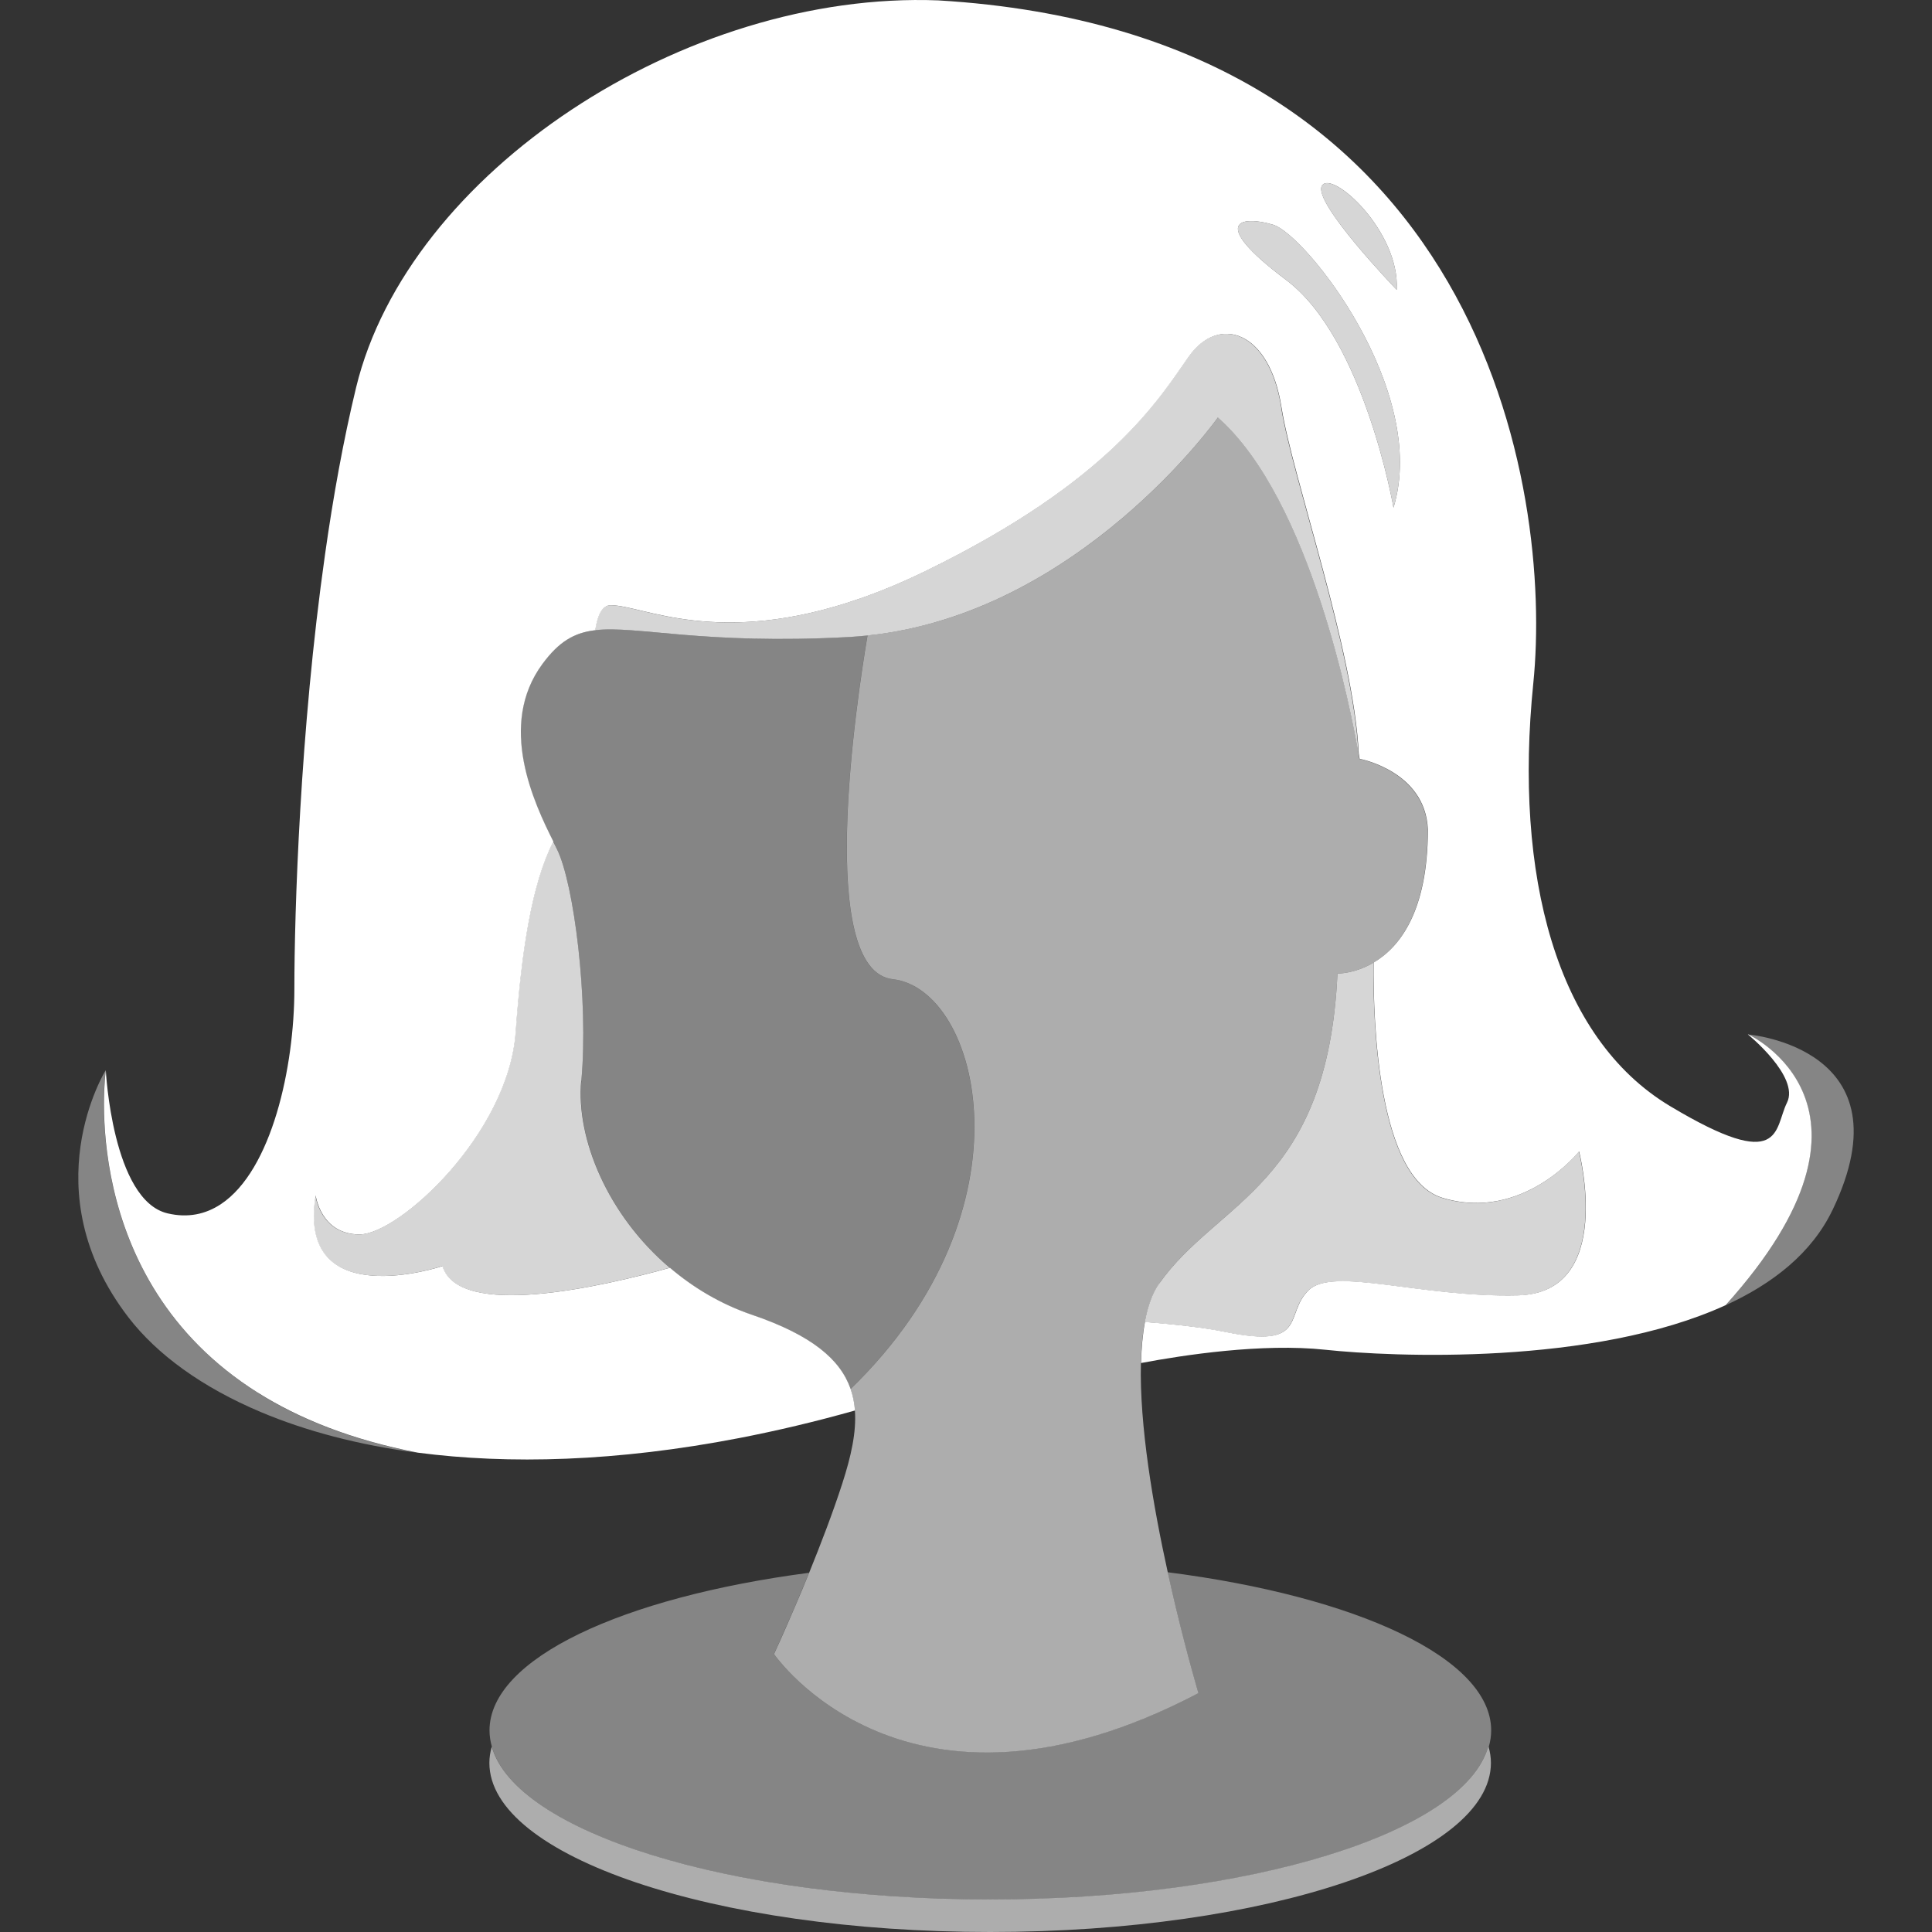 <svg viewBox="0 0 300 300" xmlns="http://www.w3.org/2000/svg"><rect x="0" y="0" width="300" height="300" fill="#333333" stroke="none"/><g fill="#fff"><path d="m 180.02 199.26 c -1.08 1.52 -1.8 3.59 -2.26 6.03 4.8 .37 9.23 .88 12.49 1.55 12.88 2.65 9.09 -2.65 12.88 -6.44 s 17.42 1.14 32.57 .76 9.47 -22.34 9.47 -22.34 -8.71 10.98 -21.21 7.2 c -9.95 -3.02 -10.78 -26.91 -10.7 -36.53 -2.97 1.75 -5.58 1.68 -5.58 1.68 -1.52 32.95 -18.56 35.22 -27.65 48.1 z" opacity=".8"/><path d="m 271.42 160.63 s 8.08 6.56 6.06 10.6 -.51 11.11 -18.18 .51 -24.24 -35.85 -21.21 -65.64 -7.57 -100.99 -92.4 -106.04 c -39.39 -1.52 -82.31 26.76 -90.39 60.09 -1.98 8.18 -3.57 17.02 -4.83 25.95 -3.9 27.45 -4.76 55.66 -4.76 67.47 0 12.07 -3.48 28.15 -11.41 33.41 -2.36 1.56 -5.11 2.18 -8.28 1.43 -8.58 -2.02 -9.59 -22.22 -9.59 -22.22 s -4.64 32.26 23.55 50.03 c 6.44 4.06 14.59 7.36 24.91 9.35 14.09 1.84 30.86 1.41 49.9 -2.27 5.78 -1.12 11.78 -2.53 17.97 -4.28 -.08 -1.16 -.31 -2.28 -.68 -3.35 -1.59 -4.56 -6 -8.34 -15.28 -11.5 -4.89 -1.66 -9.15 -4.23 -12.77 -7.31 -10.81 3 -32.77 7.98 -35.32 -.26 0 0 -22.72 7.58 -19.69 -10.98 0 0 .76 6.06 6.82 6.06 s 23.1 -15.53 24.24 -31.43 c .89 -12.44 2.48 -23.02 5.85 -29.57 -2.96 -5.89 -8.75 -18.07 -1.68 -27.61 2.55 -3.44 4.89 -4.82 8.18 -5.21 .37 -2.37 1.08 -3.88 2.42 -3.88 4.97 0 16.6 6.66 38.7 -1.04 3.17 -1.1 6.55 -2.5 10.16 -4.26 28.78 -14.01 36.36 -26.89 40.9 -33.33 4.55 -6.44 12.5 -4.17 14.39 7.95 1.67 10.67 11.26 37.78 11.98 53.67 .09 .55 .14 .86 .14 .86 s 10.23 1.89 10.6 10.98 c 0 12.91 -4.52 18.36 -8.43 20.66 -.08 9.61 .75 33.51 10.7 36.53 12.5 3.79 21.21 -7.2 21.21 -7.2 s 5.68 21.97 -9.47 22.34 c -15.15 .38 -28.78 -4.55 -32.57 -.76 s 0 9.09 -12.88 6.44 c -3.26 -.67 -7.69 -1.17 -12.49 -1.55 -.36 1.91 -.55 4.07 -.61 6.38 6.58 -1.24 18.81 -3.11 28.62 -2.06 10.4 1.11 41.57 2.49 62.15 -6.92 27.86 -30.91 3.49 -42.06 3.49 -42.06 z m -66.15 -131.79 c 1.52 -2.53 12.12 7.07 11.61 16.16 0 0 -13.13 -13.63 -11.61 -16.16 z m 11.11 49.99 s -4.54 -26.26 -16.66 -35.35 -7.07 -10.1 -2.02 -8.58 24.24 25.75 18.68 43.93 z"/><path d="m 198.96 63.3 c -1.89 -12.12 -9.85 -14.39 -14.39 -7.95 s -12.12 19.32 -40.9 33.33 c -3.61 1.76 -6.99 3.16 -10.16 4.26 -22.1 7.7 -33.73 1.04 -38.7 1.04 -1.34 0 -2.05 1.51 -2.42 3.88 6.49 -.77 16.68 2.3 39.53 1.05 .94 -.05 1.86 -.14 2.78 -.23 32.9 -3.4 54.41 -33.85 54.41 -33.85 14.52 12.79 20.83 46.4 21.82 52.16 -.72 -15.89 -10.31 -43 -11.98 -53.67 z" opacity=".8"/><path d="m 90.27 167.83 c 1.14 -12.5 -1.14 -30.68 -3.79 -35.98 -.18 -.35 -.38 -.75 -.59 -1.17 -3.37 6.56 -4.96 17.13 -5.85 29.57 -1.14 15.91 -18.18 31.43 -24.24 31.43 s -6.82 -6.06 -6.82 -6.06 c -3.03 18.56 19.69 10.98 19.69 10.98 2.56 8.24 24.52 3.26 35.32 .26 -9.58 -8.14 -14.56 -19.98 -13.74 -29.05 z" opacity=".8"/><path d="m 92.39 97.86 c -3.29 .39 -5.63 1.77 -8.18 5.21 -7.07 9.54 -1.28 21.72 1.68 27.61 .21 .42 .41 .82 .59 1.17 2.65 5.3 4.92 23.48 3.79 35.98 -.82 9.07 4.16 20.9 13.74 29.05 3.63 3.08 7.89 5.65 12.77 7.31 9.28 3.16 13.7 6.94 15.28 11.5 29.04 -28.09 20.03 -62.14 6.56 -63.64 -12 -1.33 -5.62 -43.31 -3.92 -53.38 -.92 .1 -1.84 .18 -2.78 .23 -22.86 1.26 -33.05 -1.81 -39.53 -1.05 z" opacity=".4"/><path d="m 197.7 34.9 c -5.05 -1.51 -10.1 -.51 2.02 8.58 s 16.66 35.35 16.66 35.35 c 5.56 -18.18 -13.63 -42.42 -18.68 -43.93 z" opacity=".8"/><path d="m 205.27 28.84 c -1.52 2.53 11.61 16.16 11.61 16.16 .51 -9.09 -10.1 -18.68 -11.61 -16.16 z" opacity=".8"/><path d="m 153.76 294.95 c -40.42 0 -73.63 -10.42 -77.4 -23.73 -.24 .83 -.37 1.67 -.37 2.52 0 14.5 34.82 26.26 77.76 26.26 s 77.76 -11.76 77.76 -26.26 c 0 -.85 -.13 -1.69 -.37 -2.52 -3.76 13.32 -36.97 23.73 -77.4 23.73 z" opacity=".6"/><path d="m 181.32 244.14 c .4 1.82 .8 3.57 1.19 5.21 1.9 7.94 3.57 13.54 3.57 13.54 -45.45 23.86 -65.9 -6.06 -65.9 -6.06 s 1.36 -2.96 3.21 -7.26 c .69 -1.62 1.45 -3.43 2.24 -5.35 -29.03 3.81 -49.62 13.33 -49.62 24.48 0 .85 .13 1.69 .37 2.53 3.76 13.32 36.97 23.73 77.4 23.73 s 73.63 -10.42 77.4 -23.73 c .24 -.83 .37 -1.67 .37 -2.53 0 -11.22 -20.86 -20.8 -50.21 -24.56 z" opacity=".4"/><path d="m 211.08 117.84 s -.05 -.31 -.14 -.86 c -.99 -5.76 -7.3 -39.37 -21.82 -52.16 0 0 -21.51 30.46 -54.41 33.85 -1.7 10.06 -8.08 52.04 3.92 53.38 13.47 1.5 22.48 35.54 -6.56 63.64 .37 1.07 .6 2.19 .68 3.35 .24 3.37 -.6 7.11 -1.95 11.29 -1.46 4.53 -3.37 9.49 -5.16 13.9 -.78 1.92 -1.54 3.73 -2.24 5.35 -1.84 4.31 -3.21 7.26 -3.21 7.26 s 20.45 29.92 65.9 6.06 c 0 0 -1.67 -5.6 -3.57 -13.54 -.39 -1.64 -.79 -3.39 -1.19 -5.21 -2.26 -10.26 -4.41 -22.8 -4.17 -32.47 .06 -2.31 .24 -4.47 .61 -6.38 .46 -2.44 1.19 -4.5 2.26 -6.03 9.09 -12.88 26.13 -15.15 27.65 -48.1 0 0 2.61 .07 5.58 -1.68 3.91 -2.3 8.43 -7.75 8.43 -20.66 -.38 -9.09 -10.6 -10.98 -10.6 -10.98 z" opacity=".6"/><path d="m 284.55 187.9 c 12.12 -25.25 -13.13 -27.27 -13.13 -27.27 s 24.37 11.16 -3.49 42.06 c 7.39 -3.38 13.42 -8.13 16.62 -14.8 z" opacity=".4"/><path d="m 39.96 216.22 c -28.19 -17.78 -23.55 -50.03 -23.55 -50.03 s -11.61 18.68 3.54 38.38 c 4.38 5.69 11.35 10.83 20.61 14.72 6.87 2.89 15.01 5.08 24.31 6.3 -10.31 -1.99 -18.47 -5.29 -24.91 -9.35 z" opacity=".4"/></g></svg>